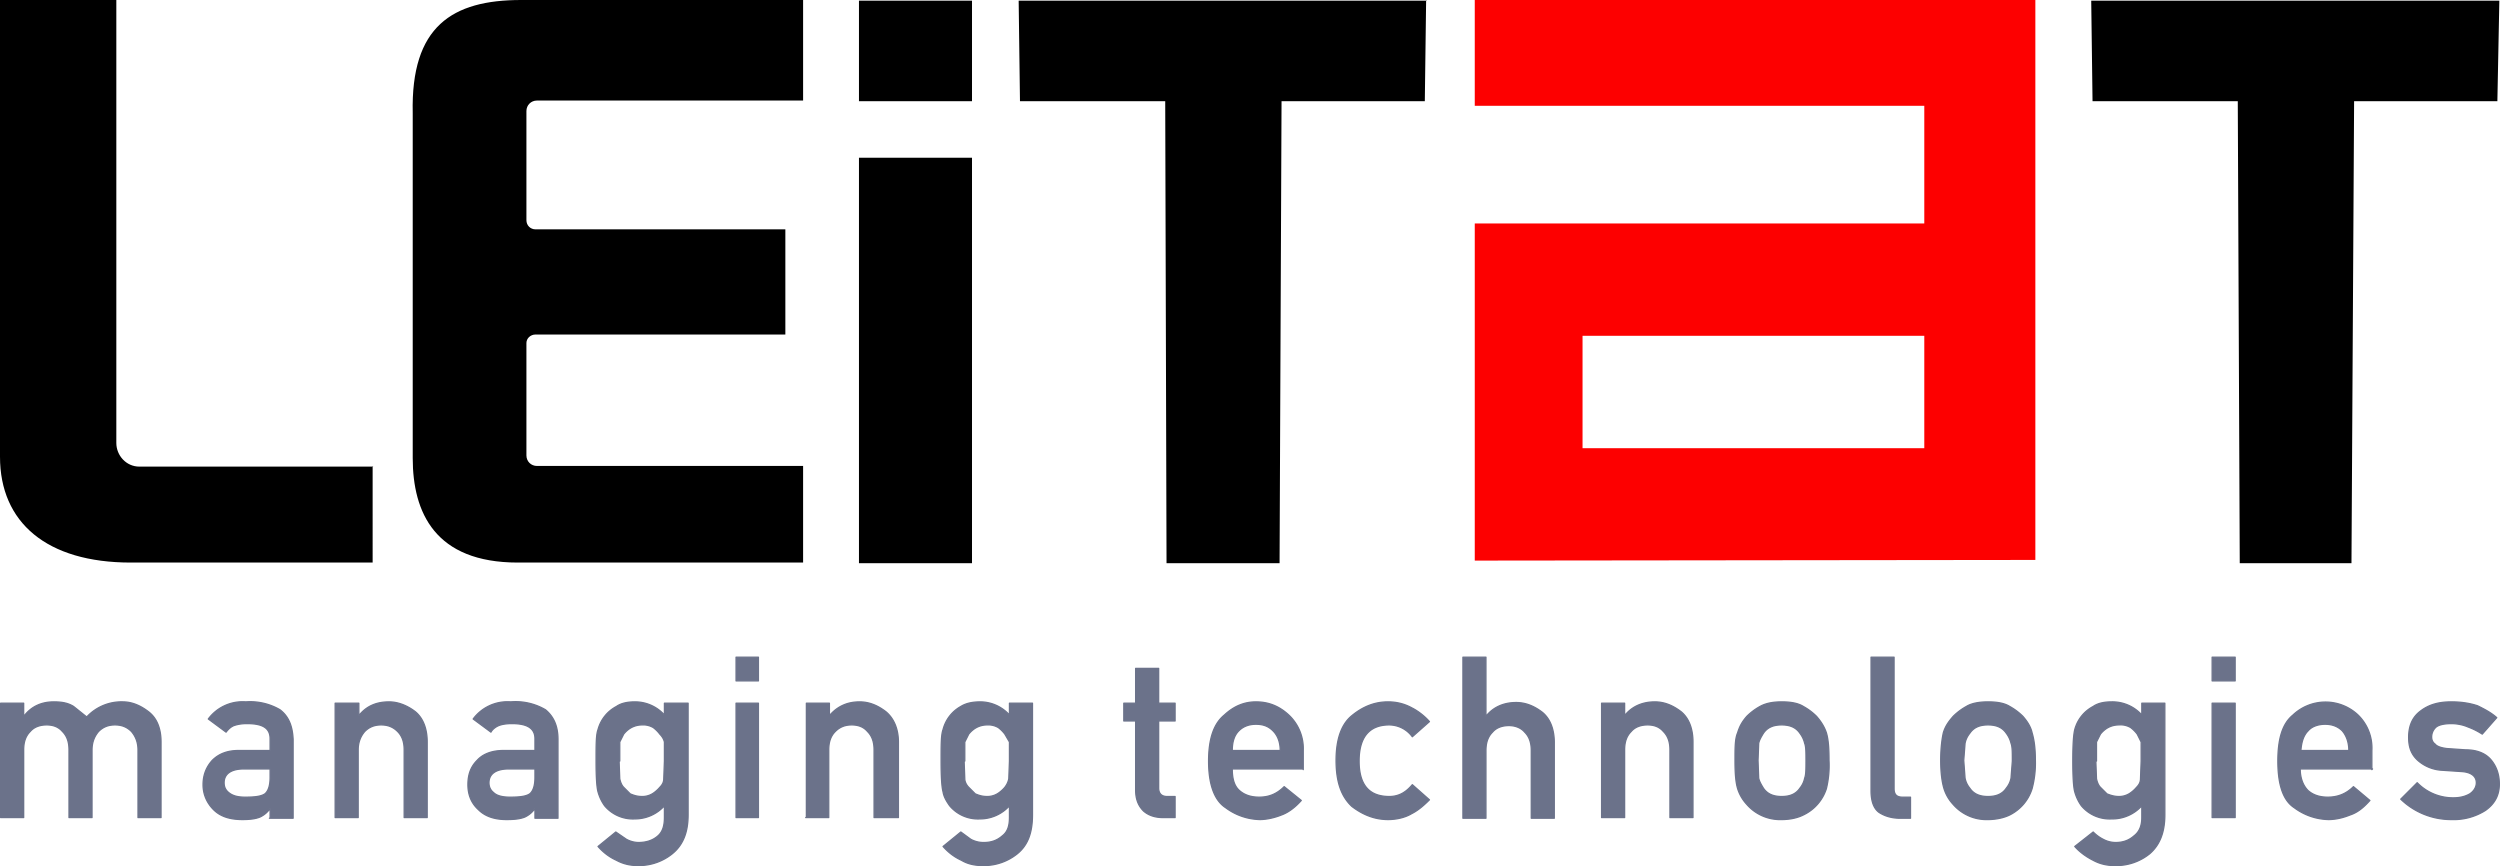 <svg xmlns="http://www.w3.org/2000/svg" xml:space="preserve" fill-rule="evenodd" clip-rule="evenodd" image-rendering="optimizeQuality" shape-rendering="geometricPrecision" text-rendering="geometricPrecision" version="1.0" viewBox="0 0 380.4 131.8">
  <path fill="#FD0000" d="M292.8 51v17.2h-52V51.1h52zm-68.4-34.9h68.4V34h-68.4v51.3l85.3-.1V0L224.4 0v16.1z"/>
  <path d="M56.8 71H21.2c-2 0-3.5-1.7-3.5-3.6V0H0v69.5c0 10 7.1 16.1 19.9 16.1h36.8V70.9zM79.3 0h42.9v15.3H81.7c-.9 0-1.6.7-1.6 1.6v16.6c0 .8.6 1.4 1.4 1.4h38v16h-38c-.8 0-1.4.6-1.4 1.3v17.1c0 .9.7 1.6 1.6 1.6h40.5v14.7H78.8c-12.6 0-16-7.6-16-15.9V17.2C62.5 4 68.8 0 79.3 0zM130.7 24h17.2v61.7h-17.2V23.9zm0-23.9h17.2v15.3h-17.2V0zm86.4 0H155l.2 15.3h22.1l.2 70.3h17.2l.3-70.3h21.8L217 0zm163.2 0h-62.1l.2 15.3h22.1l.3 70.3h17l.4-70.3H380l.3-15.3z"/>
  <path fill="#6B728A" fill-rule="nonzero" d="M.1 124.4V107h3.5v1.9h.1c1.1-1.4 2.6-2.1 4.5-2.1 1.3 0 2.2.2 3 .7l2 1.6a7.2 7.2 0 0 1 5.5-2.3c1.3 0 2.6.5 3.9 1.5 1.3 1 1.9 2.6 1.9 4.6v11.5H21v-10.3c0-1.2-.4-2.1-1-2.8-.7-.7-1.5-1-2.5-1s-1.8.3-2.5 1c-.6.7-1 1.6-1 2.8v10.3h-3.5v-10.3c0-1.2-.3-2.1-1-2.8-.6-.7-1.4-1-2.4-1s-1.9.3-2.5 1c-.7.7-1 1.6-1 2.8v10.3H.1zM41.1 124.5V123c-.4.6-.9 1-1.5 1.3-.7.3-1.6.4-2.7.4-2 0-3.4-.5-4.4-1.5-1-1-1.6-2.3-1.6-3.8s.5-2.7 1.4-3.7c1-1 2.3-1.5 4-1.5h4.8v-1.8c0-1.6-1.1-2.3-3.5-2.3-.8 0-1.4.1-2 .3-.5.2-.9.6-1.2 1l-2.7-2a6.5 6.5 0 0 1 5.7-2.6 9 9 0 0 1 5.2 1.2c1.3 1 1.9 2.4 2 4.5v12H41zm0-6.1V117h-4c-2 0-3 .8-3 2.1 0 .6.2 1.1.7 1.5.6.5 1.4.7 2.5.7 1.4 0 2.4-.1 3-.5.5-.4.8-1.2.8-2.5zM51 124.4V107h3.6v1.9c1.1-1.4 2.6-2.1 4.6-2.1 1.3 0 2.7.5 4 1.5 1.2 1 1.8 2.6 1.8 4.6v11.5h-3.5v-10.3c0-1.2-.3-2.1-1-2.8-.7-.7-1.5-1-2.5-1s-1.8.3-2.5 1c-.6.7-1 1.6-1 2.8v10.3H51zM81.4 124.5V123c-.4.6-.9 1-1.5 1.3-.7.3-1.6.4-2.8.4-1.9 0-3.3-.5-4.3-1.5-1.1-1-1.6-2.3-1.6-3.8s.4-2.7 1.4-3.7c.9-1 2.3-1.5 4-1.5h4.8v-1.8c0-1.6-1.2-2.3-3.5-2.3-.8 0-1.5.1-2 .3-.5.2-1 .6-1.2 1l-2.7-2a6.5 6.5 0 0 1 5.7-2.6A9 9 0 0 1 83 108c1.2 1 1.9 2.4 1.9 4.5v12h-3.4zm0-6.1V117h-4c-2 0-3 .8-3 2.1 0 .6.2 1.1.7 1.5.5.5 1.4.7 2.5.7 1.4 0 2.4-.1 3-.5.5-.4.8-1.2.8-2.5zM101.1 124.4v-1.8a6 6 0 0 1-4.5 2 5.6 5.6 0 0 1-4.6-2c-.5-.7-.8-1.4-1-2.1-.2-.7-.3-2.3-.3-4.7 0-2.5 0-4 .3-4.8a5.6 5.6 0 0 1 2.8-3.5c.7-.5 1.7-.7 2.8-.7a6 6 0 0 1 4.5 2V107h3.6v17c0 2.7-.8 4.6-2.4 5.9a8.1 8.1 0 0 1-5.2 1.8c-1.1 0-2.2-.2-3.3-.8-1.1-.5-2-1.2-2.8-2.1l2.7-2.2 1.6 1.1a4 4 0 0 0 1.8.5c1.2 0 2.2-.3 3-1 .7-.6 1-1.5 1-2.8zm-6.9-8.6.1 2.7c.1.5.3 1 .6 1.3l1 1c.5.2 1 .4 1.8.4a3 3 0 0 0 1.7-.5 5 5 0 0 0 1-.9c.4-.4.6-.8.6-1.3l.1-2.7v-2.9c-.1-.4-.3-.8-.7-1.2a5 5 0 0 0-1-1 3 3 0 0 0-1.7-.4c-.7 0-1.3.2-1.8.5a4 4 0 0 0-1 .9l-.6 1.2v2.9zM112 124.4V107h3.4v17.4H112zm0-21V100h3.4v3.6H112zM122.7 124.4V107h3.5v1.9c1.2-1.4 2.7-2.1 4.6-2.1 1.4 0 2.7.5 4 1.5 1.2 1 1.9 2.6 1.9 4.6v11.5H133v-10.3c0-1.2-.3-2.1-1-2.8-.6-.7-1.4-1-2.4-1s-1.8.3-2.5 1-1 1.6-1 2.8v10.3h-3.5zM153.6 124.4v-1.8a6 6 0 0 1-4.5 2 5.6 5.6 0 0 1-4.6-2c-.5-.7-.9-1.4-1-2.1-.2-.7-.3-2.3-.3-4.7 0-2.5 0-4 .3-4.8a5.6 5.6 0 0 1 2.7-3.5c.8-.5 1.8-.7 3-.7a6 6 0 0 1 4.4 2V107h3.5v17c0 2.7-.7 4.6-2.3 5.9a8.1 8.1 0 0 1-5.2 1.8c-1.2 0-2.3-.2-3.3-.8-1.1-.5-2-1.2-2.8-2.1l2.7-2.2 1.5 1.1a4 4 0 0 0 2 .5c1.1 0 2-.3 2.8-1 .8-.6 1.1-1.5 1.1-2.8zm-6.9-8.6.1 2.7c0 .5.3 1 .6 1.3l1 1c.5.2 1 .4 1.8.4a3 3 0 0 0 1.7-.5 5 5 0 0 0 1-.9c.3-.4.5-.8.6-1.3l.1-2.7v-2.9l-.7-1.2a5 5 0 0 0-1-1 3 3 0 0 0-1.7-.4c-.7 0-1.3.2-1.8.5a4 4 0 0 0-1 .9l-.6 1.2v2.9zM172.8 107v-5.3h3.5v5.3h2.5v2.7h-2.5v10.2c0 .8.4 1.3 1.3 1.3h1.2v3.2H177c-1.2 0-2.2-.3-3-1-.8-.8-1.2-1.8-1.2-3.2v-10.5H171V107h1.8zM198.3 117h-10.8c0 1.5.3 2.6 1.1 3.3.8.7 1.8 1 3 1 1.5 0 2.7-.5 3.8-1.6l2.6 2.1c-.9 1-1.9 1.8-3 2.2-1 .4-2.2.7-3.3.7a9 9 0 0 1-5.2-1.8c-1.7-1.1-2.6-3.5-2.6-7.1 0-3.4.8-5.7 2.4-7 1.5-1.4 3.1-2 4.8-2 2 0 3.6.7 5 2a7 7 0 0 1 2.2 5.4v2.9zm-10.8-2.8h7.3c0-1.3-.4-2.3-1.1-3-.7-.7-1.5-1-2.6-1-1 0-1.9.3-2.6 1-.7.7-1 1.7-1 3zM214.9 119.4l2.6 2.3c-.8.8-1.7 1.6-2.7 2.1-1 .6-2.3.9-3.6.9-2 0-3.8-.7-5.5-2-1.6-1.5-2.4-3.7-2.4-7 0-3.2.8-5.5 2.4-6.8 1.7-1.4 3.5-2.1 5.5-2.1 1.3 0 2.5.3 3.6.9 1 .5 2 1.3 2.7 2.1l-2.6 2.3a4.4 4.4 0 0 0-3.5-1.8c-3 0-4.6 1.8-4.6 5.5 0 3.6 1.5 5.4 4.6 5.4 1.4 0 2.5-.6 3.5-1.8zM222.6 124.4V100h3.5v9c1.1-1.4 2.7-2.1 4.6-2.1 1.4 0 2.7.5 4 1.5 1.2 1 1.8 2.6 1.8 4.6v11.5H233v-10.3c0-1.2-.3-2.1-1-2.8-.6-.7-1.5-1-2.4-1-1 0-1.9.3-2.5 1-.7.7-1 1.6-1 2.8v10.3h-3.5zM243.7 124.4V107h3.5v1.9c1.1-1.4 2.7-2.1 4.6-2.1 1.4 0 2.7.5 4 1.5 1.2 1 1.8 2.6 1.8 4.6v11.5h-3.5v-10.3c0-1.2-.3-2.1-1-2.8-.6-.7-1.4-1-2.4-1s-1.9.3-2.5 1c-.7.7-1 1.6-1 2.8v10.3h-3.5zM264 115.7c0-1.9 0-3.3.4-4.2.3-1 .7-1.7 1.4-2.5a9 9 0 0 1 2-1.5c.9-.5 2-.7 3.3-.7 1.4 0 2.5.2 3.3.7a9 9 0 0 1 2 1.5c.7.8 1.2 1.6 1.5 2.5.3 1 .4 2.3.4 4.2a15 15 0 0 1-.4 4.3 6.7 6.7 0 0 1-3.5 4c-.8.4-1.9.7-3.3.7a6.7 6.7 0 0 1-5.3-2.3 6.3 6.3 0 0 1-1.4-2.4c-.3-1-.4-2.4-.4-4.3zm10.8 0c0-1.2 0-2.1-.2-2.6a4 4 0 0 0-.7-1.5c-.6-.9-1.5-1.3-2.8-1.3-1.3 0-2.2.4-2.8 1.3-.3.5-.6 1-.7 1.5l-.1 2.6.1 2.7c.1.5.4 1 .7 1.5.6.9 1.5 1.3 2.8 1.3 1.3 0 2.2-.4 2.8-1.3.4-.5.6-1 .7-1.5.2-.5.2-1.4.2-2.6zM284.7 120.2V100h3.5v20c0 .9.4 1.3 1.3 1.3h1.2v3.2h-1.6c-1.2 0-2.3-.3-3.2-.9-.8-.6-1.2-1.7-1.2-3.3zM295.3 115.7c0-1.9.2-3.3.4-4.2.3-1 .8-1.7 1.5-2.5a9 9 0 0 1 2-1.5c.8-.5 2-.7 3.3-.7 1.4 0 2.5.2 3.3.7a9 9 0 0 1 2 1.5c.7.8 1.2 1.6 1.4 2.5.3 1 .5 2.3.5 4.2a15 15 0 0 1-.5 4.3 6.7 6.7 0 0 1-3.4 4c-.8.4-2 .7-3.3.7a6.7 6.7 0 0 1-5.3-2.3 6.3 6.3 0 0 1-1.4-2.4c-.3-1-.5-2.4-.5-4.3zm10.9 0c0-1.2 0-2.1-.2-2.6a4 4 0 0 0-.7-1.5c-.6-.9-1.5-1.3-2.8-1.3-1.3 0-2.2.4-2.8 1.3-.4.5-.6 1-.7 1.5l-.2 2.6.2 2.7c.1.5.3 1 .7 1.5.6.9 1.5 1.3 2.8 1.3 1.3 0 2.2-.4 2.8-1.3.4-.5.6-1 .7-1.5l.2-2.6zM325.9 124.4v-1.8a6 6 0 0 1-4.6 2 5.6 5.6 0 0 1-4.6-2c-.5-.7-.8-1.4-1-2.1-.2-.7-.3-2.3-.3-4.7 0-2.5.1-4 .3-4.8a5.6 5.6 0 0 1 2.8-3.5c.7-.5 1.7-.7 2.8-.7a6 6 0 0 1 4.6 2V107h3.5v17c0 2.7-.8 4.6-2.3 5.9a8.1 8.1 0 0 1-5.3 1.8c-1.1 0-2.2-.2-3.3-.8-1-.5-2-1.2-2.8-2.1l2.8-2.2c.4.4.9.8 1.5 1.1a4 4 0 0 0 1.9.5c1.1 0 2-.3 2.8-1 .8-.6 1.2-1.5 1.2-2.8zm-7-8.6.1 2.7c.1.5.3 1 .6 1.3l1 1c.5.2 1.1.4 1.8.4a3 3 0 0 0 1.7-.5 5 5 0 0 0 1-.9c.4-.4.6-.8.6-1.3l.1-2.7v-2.9l-.6-1.2a5 5 0 0 0-1-1 3 3 0 0 0-1.8-.4c-.7 0-1.3.2-1.8.5a4 4 0 0 0-1 .9l-.6 1.2v2.9zM336.6 124.4V107h3.5v17.4h-3.5zm0-21V100h3.5v3.6h-3.5zM361 117h-11c0 1.5.5 2.6 1.2 3.3.8.7 1.8 1 3 1 1.5 0 2.8-.5 3.9-1.6l2.5 2.1c-.9 1-1.8 1.8-3 2.2-1 .4-2.1.7-3.3.7a9 9 0 0 1-5.2-1.8c-1.7-1.1-2.5-3.5-2.5-7.1 0-3.4.7-5.7 2.3-7a7.2 7.2 0 0 1 9.9 0 7 7 0 0 1 2.1 5.4v2.9zm-11-2.8h7.4c0-1.3-.4-2.3-1-3-.7-.7-1.6-1-2.6-1s-2 .3-2.6 1c-.7.7-1 1.7-1.1 3zM365.3 121.6l2.5-2.5a7.6 7.6 0 0 0 5.5 2.3c1 0 1.8-.2 2.5-.6.6-.4 1-1 1-1.7 0-1-.8-1.6-2.2-1.7l-3-.2a6 6 0 0 1-3.7-1.5c-1-.9-1.4-2-1.4-3.5 0-1.8.6-3.1 1.8-4 1.3-1 2.8-1.4 4.7-1.4 1.5 0 2.8.2 4 .6 1 .5 2 1 2.9 1.8l-2.2 2.5a11 11 0 0 0-2.2-1.1c-.7-.3-1.6-.5-2.5-.5-1.1 0-2 .2-2.4.6a2 2 0 0 0-.6 1.5c0 .4.2.8.5 1 .3.4 1 .6 1.8.7l2.9.2c1.8 0 3.1.6 3.9 1.6.8 1 1.2 2.2 1.2 3.6 0 1.7-.7 3-2.1 4a9 9 0 0 1-5.2 1.4 11 11 0 0 1-7.7-3.1z"/>
  <path fill="none" stroke="#6B728A" stroke-linecap="round" stroke-linejoin="round" stroke-miterlimit="22.9" stroke-width=".2" d="M.1 124.4V107h3.5v1.9h.1c1.1-1.4 2.6-2.1 4.5-2.1 1.3 0 2.2.2 3 .7l2 1.6a7.2 7.2 0 0 1 5.5-2.3c1.3 0 2.6.5 3.9 1.5 1.3 1 1.9 2.6 1.9 4.6v11.5H21v-10.3c0-1.2-.4-2.1-1-2.8-.7-.7-1.5-1-2.5-1s-1.8.3-2.5 1c-.6.7-1 1.6-1 2.8v10.3h-3.5v-10.3c0-1.2-.3-2.1-1-2.8-.6-.7-1.4-1-2.4-1s-1.9.3-2.5 1c-.7.7-1 1.6-1 2.8v10.3H.1zM41.1 124.5V123h0c-.4.6-.9 1-1.5 1.3-.7.3-1.6.4-2.7.4-2 0-3.4-.5-4.4-1.5-1-1-1.6-2.3-1.6-3.8s.5-2.7 1.4-3.7c1-1 2.3-1.5 4-1.5h4.8v-1.8c0-1.6-1.1-2.3-3.5-2.3-.8 0-1.4.1-2 .3-.5.2-.9.6-1.2 1l-2.7-2a6.5 6.5 0 0 1 5.7-2.6 9 9 0 0 1 5.2 1.2c1.3 1 1.9 2.4 2 4.5v12H41zm0-6.1V117h-4c-2 0-3 .8-3 2.1 0 .6.2 1.1.7 1.5.6.5 1.4.7 2.5.7 1.4 0 2.4-.1 3-.5.5-.4.8-1.2.8-2.5zM51 124.4V107h3.6v1.9h0c1.1-1.4 2.6-2.1 4.6-2.1 1.3 0 2.7.5 4 1.5 1.2 1 1.8 2.6 1.8 4.6v11.5h-3.5v-10.3c0-1.2-.3-2.1-1-2.8-.7-.7-1.5-1-2.5-1s-1.8.3-2.5 1c-.6.7-1 1.6-1 2.8v10.3H51zM81.4 124.5V123h0c-.4.6-.9 1-1.5 1.3-.7.3-1.6.4-2.8.4-1.9 0-3.3-.5-4.3-1.5-1.1-1-1.6-2.3-1.6-3.8s.4-2.7 1.4-3.7c.9-1 2.3-1.5 4-1.5h4.8v-1.8c0-1.6-1.2-2.3-3.5-2.3-.8 0-1.5.1-2 .3-.5.2-1 .6-1.2 1l-2.7-2a6.5 6.5 0 0 1 5.7-2.6A9 9 0 0 1 83 108c1.2 1 1.9 2.4 1.9 4.5v12h-3.4zm0-6.1V117h-4c-2 0-3 .8-3 2.1 0 .6.2 1.1.7 1.5.5.5 1.4.7 2.5.7 1.4 0 2.4-.1 3-.5.5-.4.8-1.2.8-2.5zM101.1 124.4v-1.8a6 6 0 0 1-4.5 2 5.6 5.6 0 0 1-4.6-2c-.5-.7-.8-1.4-1-2.1-.2-.7-.3-2.3-.3-4.7 0-2.5 0-4 .3-4.8a5.6 5.6 0 0 1 2.8-3.5c.7-.5 1.7-.7 2.8-.7a6 6 0 0 1 4.5 2V107h3.6v17c0 2.7-.8 4.6-2.4 5.9a8.1 8.1 0 0 1-5.2 1.8c-1.1 0-2.2-.2-3.3-.8-1.1-.5-2-1.2-2.8-2.1l2.7-2.2 1.6 1.1a4 4 0 0 0 1.8.5c1.2 0 2.2-.3 3-1 .7-.6 1-1.5 1-2.8zm-6.9-8.6.1 2.7c.1.5.3 1 .6 1.3l1 1c.5.2 1 .4 1.8.4a3 3 0 0 0 1.7-.5 5 5 0 0 0 1-.9c.4-.4.6-.8.6-1.3l.1-2.7v-2.9c-.1-.4-.3-.8-.7-1.2a5 5 0 0 0-1-1 3 3 0 0 0-1.7-.4c-.7 0-1.3.2-1.8.5a4 4 0 0 0-1 .9l-.6 1.2v2.9zM112 124.4V107h3.4v17.4H112zm0-21V100h3.4v3.6H112zM122.7 124.4V107h3.5v1.9h0c1.2-1.4 2.7-2.1 4.6-2.1 1.4 0 2.7.5 4 1.5 1.2 1 1.9 2.6 1.9 4.6v11.5H133v-10.3c0-1.2-.3-2.1-1-2.8-.6-.7-1.4-1-2.4-1s-1.8.3-2.5 1-1 1.6-1 2.8v10.3h-3.5zM153.6 124.4v-1.8a6 6 0 0 1-4.5 2 5.6 5.6 0 0 1-4.6-2c-.5-.7-.9-1.4-1-2.1-.2-.7-.3-2.3-.3-4.7 0-2.5 0-4 .3-4.8a5.6 5.6 0 0 1 2.7-3.5c.8-.5 1.8-.7 3-.7a6 6 0 0 1 4.4 2V107h3.5v17c0 2.7-.7 4.6-2.3 5.9a8.1 8.1 0 0 1-5.2 1.8c-1.2 0-2.3-.2-3.3-.8-1.1-.5-2-1.2-2.8-2.1l2.7-2.2 1.5 1.1a4 4 0 0 0 2 .5c1.1 0 2-.3 2.8-1 .8-.6 1.1-1.5 1.1-2.8zm-6.9-8.6.1 2.7c0 .5.3 1 .6 1.3l1 1c.5.2 1 .4 1.8.4a3 3 0 0 0 1.7-.5 5 5 0 0 0 1-.9c.3-.4.5-.8.6-1.3l.1-2.7v-2.9l-.7-1.2a5 5 0 0 0-1-1 3 3 0 0 0-1.7-.4c-.7 0-1.3.2-1.8.5a4 4 0 0 0-1 .9l-.6 1.2v2.9zM172.8 107v-5.3h3.5v5.3h2.5v2.7h-2.5v10.2c0 .8.4 1.3 1.3 1.3h1.2v3.2H177c-1.2 0-2.2-.3-3-1-.8-.8-1.2-1.8-1.2-3.2v-10.5H171V107h1.8zM198.3 117h-10.8c0 1.5.3 2.6 1.1 3.3.8.7 1.8 1 3 1 1.5 0 2.7-.5 3.8-1.6l2.6 2.1c-.9 1-1.9 1.8-3 2.2-1 .4-2.2.7-3.3.7a9 9 0 0 1-5.2-1.8c-1.7-1.1-2.6-3.5-2.6-7.1 0-3.4.8-5.7 2.4-7 1.5-1.4 3.1-2 4.8-2 2 0 3.6.7 5 2a7 7 0 0 1 2.2 5.4v2.9zm-10.8-2.8h7.3c0-1.3-.4-2.3-1.1-3-.7-.7-1.5-1-2.6-1-1 0-1.9.3-2.6 1-.7.7-1 1.7-1 3zM214.9 119.4l2.6 2.3c-.8.8-1.7 1.6-2.7 2.1-1 .6-2.3.9-3.6.9-2 0-3.8-.7-5.5-2-1.6-1.5-2.4-3.7-2.4-7 0-3.2.8-5.5 2.4-6.8 1.7-1.4 3.5-2.1 5.5-2.1 1.3 0 2.5.3 3.6.9 1 .5 2 1.3 2.7 2.1l-2.6 2.3a4.4 4.4 0 0 0-3.5-1.8c-3 0-4.6 1.8-4.6 5.5 0 3.6 1.5 5.4 4.6 5.4 1.4 0 2.5-.6 3.5-1.8zM222.6 124.4V100h3.5v9h0c1.1-1.4 2.7-2.1 4.6-2.1 1.4 0 2.7.5 4 1.5 1.2 1 1.8 2.6 1.8 4.6v11.5H233v-10.3c0-1.2-.3-2.1-1-2.8-.6-.7-1.5-1-2.4-1-1 0-1.9.3-2.5 1-.7.7-1 1.6-1 2.8v10.3h-3.5zM243.7 124.4V107h3.5v1.9h0c1.1-1.4 2.7-2.1 4.6-2.1 1.4 0 2.7.5 4 1.5 1.2 1 1.8 2.6 1.8 4.6v11.5h-3.5v-10.3c0-1.2-.3-2.1-1-2.8-.6-.7-1.4-1-2.4-1s-1.9.3-2.5 1c-.7.7-1 1.6-1 2.8v10.3h-3.5zM264 115.7c0-1.9 0-3.3.4-4.2.3-1 .7-1.7 1.4-2.5a9 9 0 0 1 2-1.5c.9-.5 2-.7 3.3-.7 1.4 0 2.5.2 3.3.7a9 9 0 0 1 2 1.5c.7.8 1.2 1.6 1.5 2.5.3 1 .4 2.3.4 4.2a15 15 0 0 1-.4 4.3 6.7 6.7 0 0 1-3.5 4c-.8.4-1.9.7-3.3.7a6.7 6.7 0 0 1-5.3-2.3 6.3 6.3 0 0 1-1.4-2.4c-.3-1-.4-2.4-.4-4.3zm10.8 0c0-1.2 0-2.1-.2-2.6a4 4 0 0 0-.7-1.5c-.6-.9-1.5-1.3-2.8-1.3-1.3 0-2.2.4-2.8 1.3-.3.5-.6 1-.7 1.5l-.1 2.6.1 2.7c.1.5.4 1 .7 1.5.6.9 1.5 1.3 2.8 1.3 1.3 0 2.2-.4 2.8-1.3.4-.5.6-1 .7-1.5.2-.5.2-1.4.2-2.6zM284.7 120.2V100h3.5v20c0 .9.4 1.3 1.3 1.3h1.2v3.2h-1.6c-1.2 0-2.3-.3-3.2-.9-.8-.6-1.2-1.7-1.2-3.3zM295.3 115.7c0-1.9.2-3.3.4-4.2.3-1 .8-1.7 1.5-2.5a9 9 0 0 1 2-1.5c.8-.5 2-.7 3.3-.7 1.4 0 2.5.2 3.3.7a9 9 0 0 1 2 1.5c.7.8 1.2 1.6 1.4 2.5.3 1 .5 2.3.5 4.2a15 15 0 0 1-.5 4.3 6.7 6.7 0 0 1-3.4 4c-.8.4-2 .7-3.3.7a6.7 6.7 0 0 1-5.3-2.3 6.3 6.3 0 0 1-1.4-2.4c-.3-1-.5-2.4-.5-4.3zm10.9 0c0-1.2 0-2.1-.2-2.6a4 4 0 0 0-.7-1.5c-.6-.9-1.5-1.3-2.8-1.3-1.3 0-2.2.4-2.8 1.3-.4.5-.6 1-.7 1.5l-.2 2.6.2 2.7c.1.5.3 1 .7 1.5.6.9 1.5 1.3 2.8 1.3 1.3 0 2.2-.4 2.8-1.3.4-.5.6-1 .7-1.5l.2-2.6zM325.9 124.4v-1.8a6 6 0 0 1-4.6 2 5.6 5.6 0 0 1-4.6-2c-.5-.7-.8-1.4-1-2.1-.2-.7-.3-2.3-.3-4.7 0-2.5.1-4 .3-4.8a5.6 5.6 0 0 1 2.8-3.5c.7-.5 1.7-.7 2.8-.7a6 6 0 0 1 4.6 2V107h3.5v17c0 2.7-.8 4.6-2.3 5.9a8.1 8.1 0 0 1-5.3 1.8c-1.1 0-2.2-.2-3.3-.8-1-.5-2-1.2-2.8-2.1l2.8-2.2c.4.4.9.8 1.5 1.1a4 4 0 0 0 1.9.5c1.1 0 2-.3 2.8-1 .8-.6 1.2-1.5 1.2-2.8zm-7-8.6.1 2.7c.1.5.3 1 .6 1.3l1 1c.5.2 1.1.4 1.8.4a3 3 0 0 0 1.7-.5 5 5 0 0 0 1-.9c.4-.4.6-.8.6-1.3l.1-2.7v-2.9l-.6-1.2a5 5 0 0 0-1-1 3 3 0 0 0-1.8-.4c-.7 0-1.3.2-1.8.5a4 4 0 0 0-1 .9l-.6 1.2v2.9zM336.6 124.4V107h3.5v17.4h-3.5zm0-21V100h3.5v3.6h-3.5zM361 117h-11c0 1.5.5 2.6 1.2 3.3.8.7 1.8 1 3 1 1.5 0 2.8-.5 3.9-1.6l2.5 2.1c-.9 1-1.8 1.8-3 2.2-1 .4-2.1.7-3.3.7a9 9 0 0 1-5.2-1.8c-1.7-1.1-2.5-3.5-2.5-7.1 0-3.4.7-5.7 2.3-7a7.2 7.2 0 0 1 9.9 0 7 7 0 0 1 2.1 5.4v2.9zm-11-2.8h7.4c0-1.3-.4-2.3-1-3-.7-.7-1.6-1-2.6-1s-2 .3-2.6 1c-.7.7-1 1.7-1.1 3zM365.3 121.6l2.5-2.5a7.6 7.6 0 0 0 5.5 2.3c1 0 1.8-.2 2.5-.6.6-.4 1-1 1-1.7 0-1-.8-1.6-2.2-1.7l-3-.2a6 6 0 0 1-3.7-1.5c-1-.9-1.4-2-1.4-3.5 0-1.8.6-3.1 1.8-4 1.3-1 2.8-1.4 4.7-1.4 1.5 0 2.8.2 4 .6 1 .5 2 1 2.9 1.8l-2.2 2.5a11 11 0 0 0-2.2-1.1c-.7-.3-1.6-.5-2.5-.5-1.1 0-2 .2-2.4.6a2 2 0 0 0-.6 1.5c0 .4.2.8.5 1 .3.4 1 .6 1.8.7l2.9.2c1.8 0 3.1.6 3.9 1.6.8 1 1.2 2.2 1.2 3.6 0 1.7-.7 3-2.1 4a9 9 0 0 1-5.2 1.4 11 11 0 0 1-7.7-3.1z"/>
</svg>
